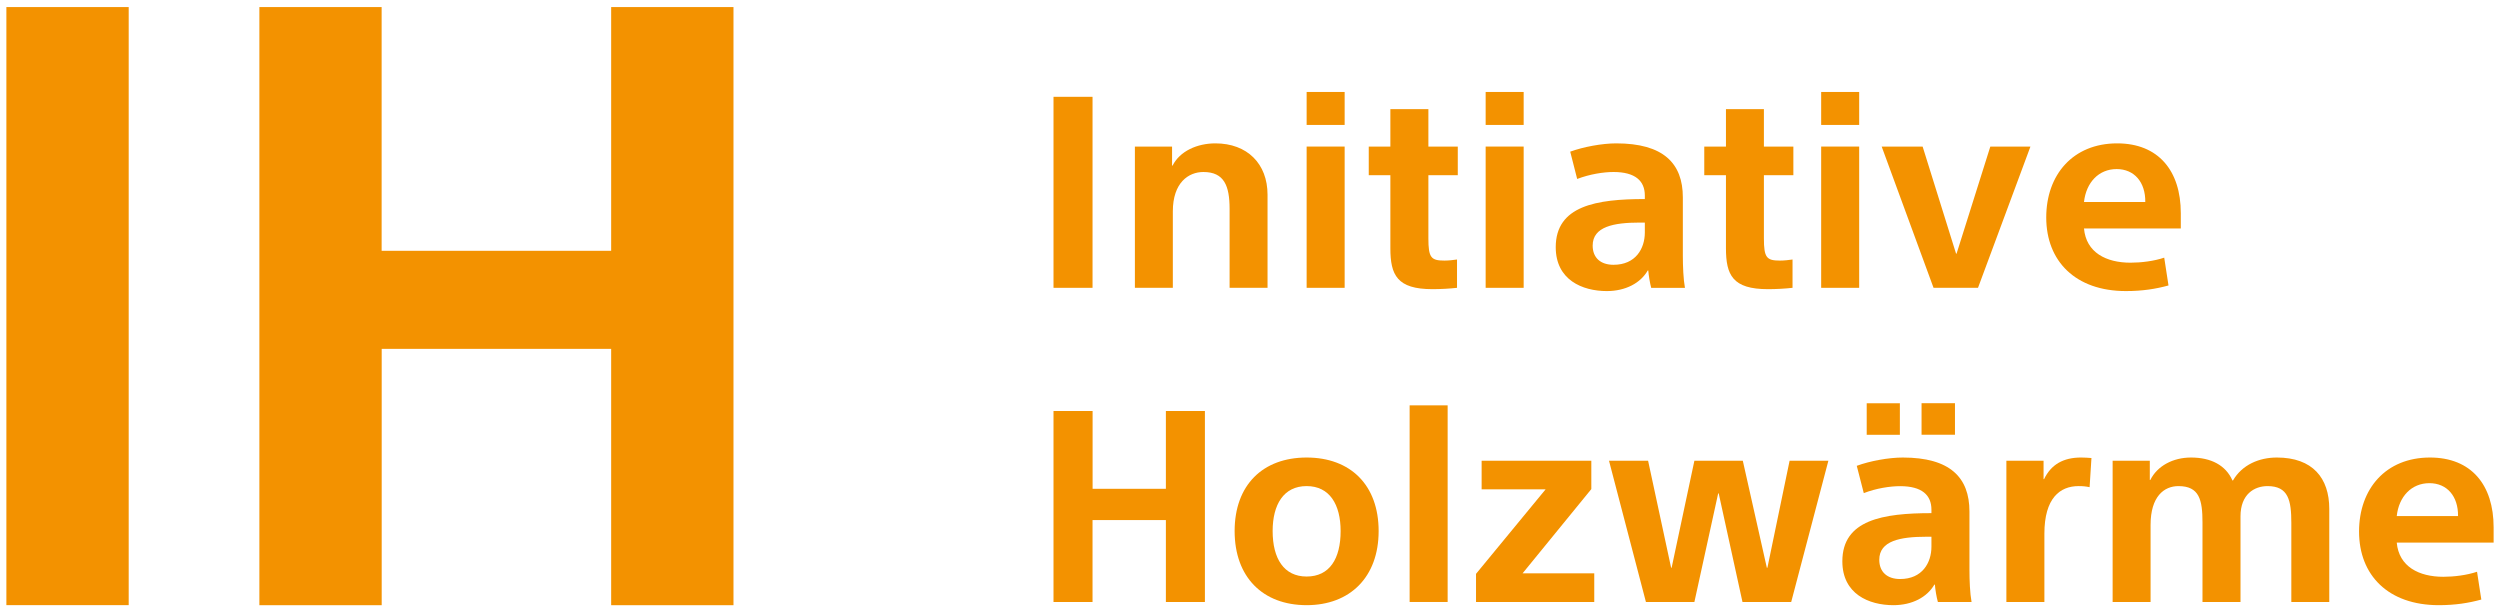 <svg version="1.2" xmlns="http://www.w3.org/2000/svg" viewBox="0 0 392 95" width="392" height="95">
	<style>
		.s0 { fill: none } 
		.s1 { fill: #f39200 } 
	</style>
	<path id="ArtBoard1" fill-rule="evenodd" class="s0" d="m-4-102h400v300h-400z"/>
	<g>
		<path fill-rule="evenodd" class="s1" d="m1 1.11h19.18v93.78h-19.18z"/>
		<path class="s1" d="m95.83 1.11v38.22h-35.99v-38.22h-19.17v93.79h19.18v-40.2h35.98v40.2h19.18v-93.79z"/>
		<path fill-rule="evenodd" class="s1" d="m165.19 15.18h6.12v29.95h-6.12z"/>
		<path class="s1" d="m183.78 22.99v2.98h0.08c1.13-2.27 3.86-3.49 6.71-3.49 4.99 0 8.18 3.19 8.18 8.05v14.6h-5.95v-12.37c0-3.61-0.84-5.79-4.11-5.79-2.31 0-4.79 1.64-4.79 6.17v11.99h-5.95v-22.14z"/>
		<path class="s1" d="m210.84 45.13h-5.96v-22.15h5.96zm0-25.54h-5.96v-5.17h5.96z"/>
		<path class="s1" d="m214.62 22.99h3.39v-5.88h5.96v5.88h4.61v4.48h-4.61v9.91c0 3.02 0.42 3.48 2.52 3.48 0.71 0 1.38-0.09 1.97-0.17v4.44c-1.14 0.13-2.52 0.21-3.86 0.21-5.54 0-6.59-2.22-6.59-6.41v-11.46h-3.39z"/>
		<path class="s1" d="m238.91 45.13h-5.96v-22.15h5.96zm0-25.54h-5.96v-5.17h5.96z"/>
		<path class="s1" d="m257.91 30.66c0-2.3-1.51-3.69-4.91-3.69-1.59 0-3.73 0.34-5.7 1.09l-1.09-4.28c2.05-0.75 4.99-1.3 7.21-1.3 7.38 0 10.45 3.11 10.45 8.47v9.15c0 1.64 0.08 3.69 0.33 5.04h-5.29c-0.2-0.72-0.41-2.02-0.46-2.73h-0.08c-1.13 1.97-3.48 3.23-6.42 3.23-3.85 0-8.01-1.76-8.01-6.88 0-6.5 6.38-7.55 13.97-7.55zm-0.8 4.24c-4.07 0-7.38 0.63-7.38 3.61 0 1.93 1.26 3.01 3.27 3.01 3.48 0 4.91-2.55 4.91-5.07v-1.55z"/>
		<path class="s1" d="m267.23 22.99h3.4v-5.88h5.95v5.88h4.62v4.48h-4.62v9.91c0 3.02 0.42 3.48 2.52 3.48 0.71 0 1.39-0.09 1.97-0.17v4.44c-1.13 0.13-2.51 0.21-3.86 0.21-5.54 0-6.58-2.22-6.58-6.41v-11.46h-3.4z"/>
		<path class="s1" d="m291.52 45.13h-5.96v-22.15h5.96zm0-25.54h-5.96v-5.17h5.96z"/>
		<path class="s1" d="m306.71 39.77h0.08l5.29-16.78h6.29l-8.22 22.14h-6.97l-8.13-22.14h6.42z"/>
		<path class="s1" d="m326.77 35.82c0.33 3.78 3.48 5.37 7.29 5.37 1.68 0 3.69-0.25 5.29-0.79l0.67 4.36c-1.97 0.54-4.07 0.88-6.67 0.88-7.93 0-12.5-4.7-12.5-11.54 0-6.71 4.2-11.62 11.12-11.62 6.46 0 9.98 4.28 9.98 10.95v2.39zm0-4.15h9.61c0.04-3.1-1.72-5.16-4.49-5.16-2.81 0-4.78 2.1-5.12 5.16z"/>
		<path class="s1" d="m165.19 64.44h6.13v12.2h11.49v-12.2h6.12v29.95h-6.12v-12.84h-11.5v12.84h-6.12z"/>
		<path class="s1" d="m204.88 94.89c-6.88 0-11.29-4.4-11.29-11.62 0-7.21 4.41-11.53 11.29-11.53 6.88 0 11.29 4.32 11.29 11.53 0 7.22-4.49 11.62-11.29 11.62zm0-18.67c-3.61 0-5.33 2.9-5.33 7.05 0 4.32 1.77 7.13 5.33 7.13 3.61 0 5.33-2.81 5.33-7.13 0-4.15-1.72-7.05-5.33-7.05z"/>
		<path fill-rule="evenodd" class="s1" d="m221.03 63.56h5.96v30.83h-5.96z"/>
		<path class="s1" d="m242.35 76.73h-10.03v-4.49h17.2v4.45l-10.78 13.21h11.24v4.49h-18.54v-4.41z"/>
		<path class="s1" d="m277.04 89.02h0.09l3.48-16.78h6.08l-5.83 22.15h-7.64l-3.73-17.03h-0.08l-3.73 17.03h-7.6l-5.79-22.15h6.13l3.61 16.78h0.08l3.57-16.78h7.59z"/>
		<path class="s1" d="m306.54 68.17h-5.24v-4.95h5.24zm-3.69 11.75c0-2.31-1.51-3.69-4.91-3.69-1.59 0-3.73 0.33-5.7 1.09l-1.1-4.28c2.06-0.76 5-1.3 7.22-1.3 7.38 0 10.45 3.1 10.45 8.47v9.15c0 1.63 0.08 3.69 0.33 5.03h-5.28c-0.21-0.71-0.42-2.01-0.47-2.73h-0.08c-1.13 1.97-3.48 3.23-6.42 3.23-3.86 0-8.01-1.76-8.01-6.88 0-6.5 6.38-7.55 13.97-7.55zm-4.95-11.74h-5.2v-4.95h5.2zm4.15 15.98c-4.07 0-7.38 0.63-7.38 3.61 0 1.93 1.26 3.02 3.27 3.02 3.48 0 4.91-2.56 4.91-5.08v-1.55z"/>
		<path class="s1" d="m327.65 76.39q-0.83-0.18-1.72-0.17c-2.94 0-5.37 1.89-5.37 7.47v10.7h-5.96v-22.15h5.83v2.89h0.08c1.1-2.3 3.03-3.39 5.8-3.39 0.54 0 1.13 0.04 1.63 0.08z"/>
		<path class="s1" d="m337.09 72.24v3.02h0.08c1.1-2.22 3.57-3.52 6.38-3.52 3.14 0 5.45 1.21 6.5 3.6h0.08c1.43-2.47 4.11-3.6 6.88-3.6 5.62 0 8.22 3.23 8.22 8.05v14.6h-5.95v-12.37c0-3.57-0.46-5.8-3.73-5.8-2.06 0-4.24 1.26-4.24 4.74v13.43h-5.96v-12.46c0-3.57-0.5-5.71-3.77-5.71-2.27 0-4.37 1.64-4.37 6.09v12.08h-5.95v-22.15z"/>
		<path class="s1" d="m375.81 85.08c0.34 3.77 3.49 5.36 7.3 5.36 1.68 0 3.69-0.25 5.29-0.79l0.67 4.36c-1.97 0.54-4.07 0.88-6.67 0.88-7.93 0-12.5-4.7-12.5-11.54 0-6.71 4.2-11.61 11.12-11.61 6.46 0 9.98 4.27 9.98 10.95v2.39zm0-4.16h9.61c0.04-3.1-1.72-5.16-4.49-5.16-2.81 0-4.79 2.1-5.12 5.16z"/>
	</g>
</svg>
